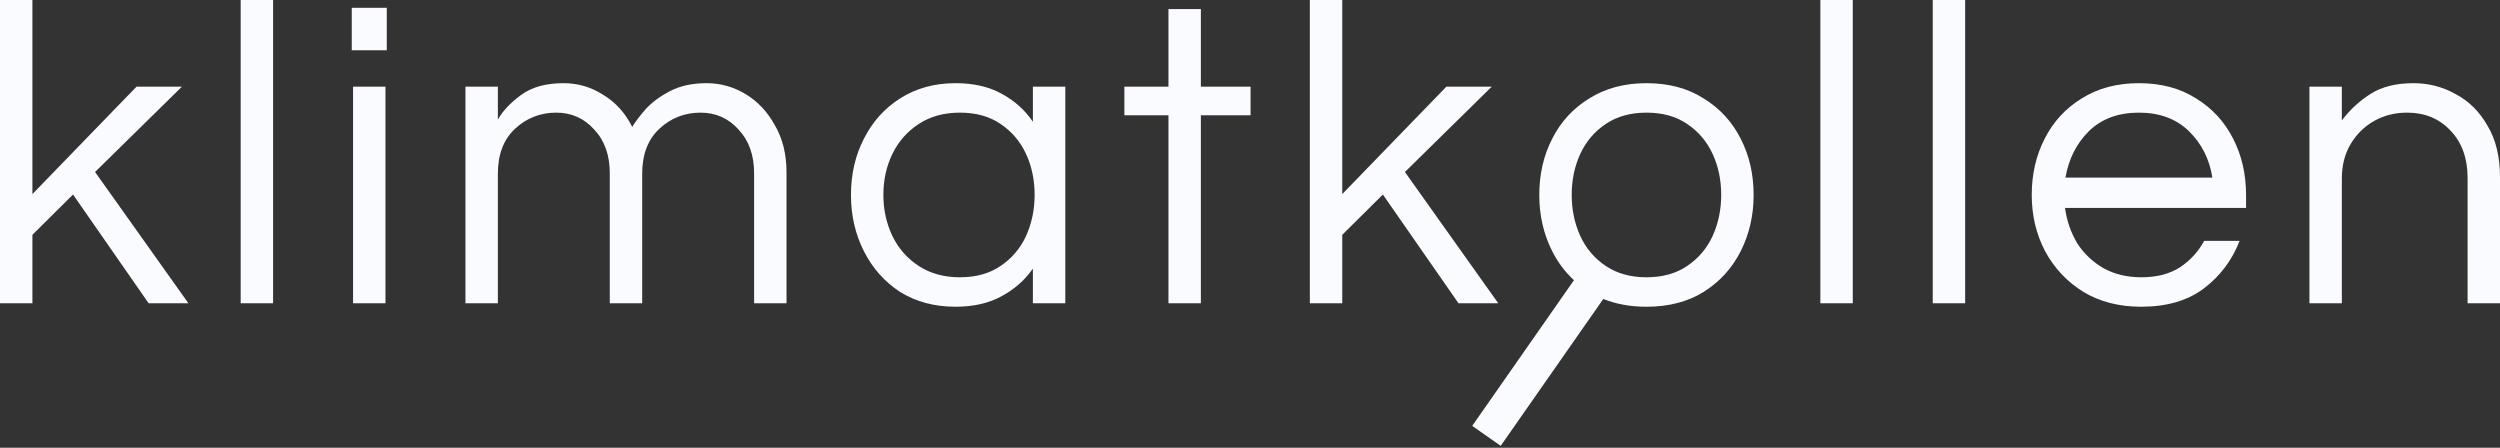 <svg width="335" height="60" viewBox="0 0 335 60" fill="none" xmlns="http://www.w3.org/2000/svg">
<rect x="0" y="0" width="335" height="60" fill="#333333" stroke="none"/>
<path fill-rule="evenodd" clip-rule="evenodd" d="M0 0V40.638H4.343V31.465L9.786 26.067L19.919 40.638H25.247L12.739 23.048L24.378 11.611H18.298L4.343 26.008V0H0ZM32.25 0V40.638H36.593V0H32.25ZM47.136 1.045V6.734H51.827V1.045H47.136ZM47.31 11.611V40.638H51.653V11.611H47.31ZM62.37 11.611V40.638H66.713V23.28C66.713 20.687 67.485 18.674 69.029 17.242C70.573 15.81 72.407 15.094 74.53 15.094C76.576 15.094 78.275 15.849 79.625 17.358C81.015 18.829 81.71 20.784 81.71 23.222V40.638H86.053V23.28C86.053 20.687 86.825 18.674 88.369 17.242C89.913 15.81 91.747 15.094 93.87 15.094C95.916 15.094 97.615 15.849 98.966 17.358C100.355 18.829 101.05 20.784 101.05 23.222V40.638H105.393V23.106C105.393 20.667 104.872 18.558 103.83 16.778C102.826 14.959 101.513 13.565 99.892 12.598C98.271 11.63 96.533 11.146 94.68 11.146C92.789 11.146 91.168 11.495 89.817 12.191C88.465 12.888 87.365 13.701 86.516 14.63C85.705 15.559 85.107 16.352 84.721 17.01C83.794 15.152 82.502 13.72 80.841 12.714C79.22 11.669 77.444 11.146 75.514 11.146C73.159 11.146 71.268 11.669 69.84 12.714C68.411 13.759 67.369 14.862 66.713 16.023V11.611H62.37ZM120.631 39.129C122.755 40.445 125.226 41.102 128.044 41.102C130.437 41.102 132.483 40.638 134.181 39.709C135.918 38.78 137.327 37.542 138.408 35.994V40.638H142.751V11.611H138.408V16.313C137.327 14.726 135.918 13.469 134.181 12.54C132.483 11.611 130.437 11.146 128.044 11.146C125.226 11.146 122.755 11.824 120.631 13.178C118.547 14.494 116.925 16.294 115.768 18.577C114.61 20.822 114.03 23.338 114.03 26.125C114.03 28.872 114.61 31.388 115.768 33.672C116.925 35.955 118.547 37.774 120.631 39.129ZM134.065 35.645C132.598 36.652 130.784 37.155 128.623 37.155C126.5 37.155 124.666 36.652 123.121 35.645C121.577 34.639 120.4 33.304 119.589 31.64C118.778 29.937 118.373 28.098 118.373 26.125C118.373 24.112 118.778 22.273 119.589 20.609C120.4 18.945 121.577 17.61 123.121 16.604C124.666 15.597 126.5 15.094 128.623 15.094C130.784 15.094 132.598 15.597 134.065 16.604C135.571 17.61 136.709 18.945 137.482 20.609C138.254 22.273 138.64 24.112 138.64 26.125C138.64 28.098 138.254 29.937 137.482 31.64C136.709 33.304 135.571 34.639 134.065 35.645ZM156.574 15.443V40.638H160.917V15.443H167.576V11.611H160.917V1.219H156.574V11.611H150.668V15.443H156.574ZM175.519 0V40.638H179.862V31.465L185.305 26.067L195.439 40.638H200.766L188.259 23.048L199.897 11.611H193.817L179.862 26.008V0H175.519ZM214.841 40.061C216.565 40.755 218.493 41.102 220.624 41.102C223.597 41.102 226.145 40.445 228.268 39.129C230.43 37.774 232.09 35.955 233.248 33.672C234.406 31.388 234.985 28.872 234.985 26.125C234.985 23.338 234.406 20.822 233.248 18.577C232.09 16.294 230.43 14.494 228.268 13.178C226.145 11.824 223.597 11.146 220.624 11.146C217.691 11.146 215.143 11.824 212.981 13.178C210.82 14.494 209.159 16.294 208.002 18.577C206.843 20.822 206.264 23.338 206.264 26.125C206.264 28.872 206.843 31.388 208.002 33.672C208.757 35.162 209.726 36.454 210.909 37.548L197.278 57.067L201.093 59.745L214.841 40.061ZM226.068 35.645C224.601 36.652 222.786 37.155 220.624 37.155C218.501 37.155 216.687 36.652 215.182 35.645C213.676 34.639 212.537 33.304 211.765 31.64C210.993 29.937 210.607 28.098 210.607 26.125C210.607 24.112 210.993 22.273 211.765 20.609C212.537 18.945 213.676 17.61 215.182 16.604C216.687 15.597 218.501 15.094 220.624 15.094C222.786 15.094 224.601 15.597 226.068 16.604C227.573 17.61 228.712 18.945 229.484 20.609C230.256 22.273 230.642 24.112 230.642 26.125C230.642 28.098 230.256 29.937 229.484 31.64C228.712 33.304 227.573 34.639 226.068 35.645ZM243.928 0V40.638H248.272V0H243.928ZM258.988 0V40.638H263.331V0H258.988ZM279.201 39.129C281.402 40.445 283.969 41.102 286.903 41.102C290.339 41.102 293.137 40.29 295.299 38.664C297.499 37 299.101 34.871 300.105 32.278H295.357C294.584 33.71 293.504 34.891 292.114 35.82C290.725 36.71 289.007 37.155 286.96 37.155C285.03 37.155 283.332 36.748 281.865 35.936C280.398 35.084 279.221 33.962 278.332 32.569C277.483 31.137 276.943 29.569 276.712 27.866H300.973V26.125C300.973 23.338 300.394 20.822 299.237 18.577C298.079 16.294 296.418 14.494 294.257 13.178C292.134 11.824 289.586 11.146 286.613 11.146C283.68 11.146 281.132 11.824 278.97 13.178C276.808 14.494 275.148 16.294 273.99 18.577C272.832 20.822 272.253 23.338 272.253 26.125C272.253 28.872 272.851 31.388 274.048 33.672C275.283 35.955 277.001 37.774 279.201 39.129ZM296.457 23.802H276.77C277.194 21.325 278.236 19.255 279.896 17.59C281.595 15.926 283.834 15.094 286.613 15.094C289.393 15.094 291.631 15.926 293.33 17.59C295.029 19.255 296.071 21.325 296.457 23.802ZM309.465 11.611V40.638H313.807V23.918C313.807 22.177 314.194 20.648 314.966 19.332C315.777 17.977 316.838 16.933 318.151 16.197C319.463 15.462 320.93 15.094 322.552 15.094C324.945 15.094 326.894 15.907 328.4 17.532C329.906 19.119 330.658 21.229 330.658 23.86V40.638H335V23.744C335 20.996 334.441 18.694 333.321 16.836C332.241 14.939 330.812 13.527 329.037 12.598C327.3 11.63 325.427 11.146 323.42 11.146C321.065 11.146 319.135 11.63 317.629 12.598C316.124 13.565 314.85 14.746 313.807 16.139V11.611H309.465Z" fill="#F9FBFF"/>
</svg>
